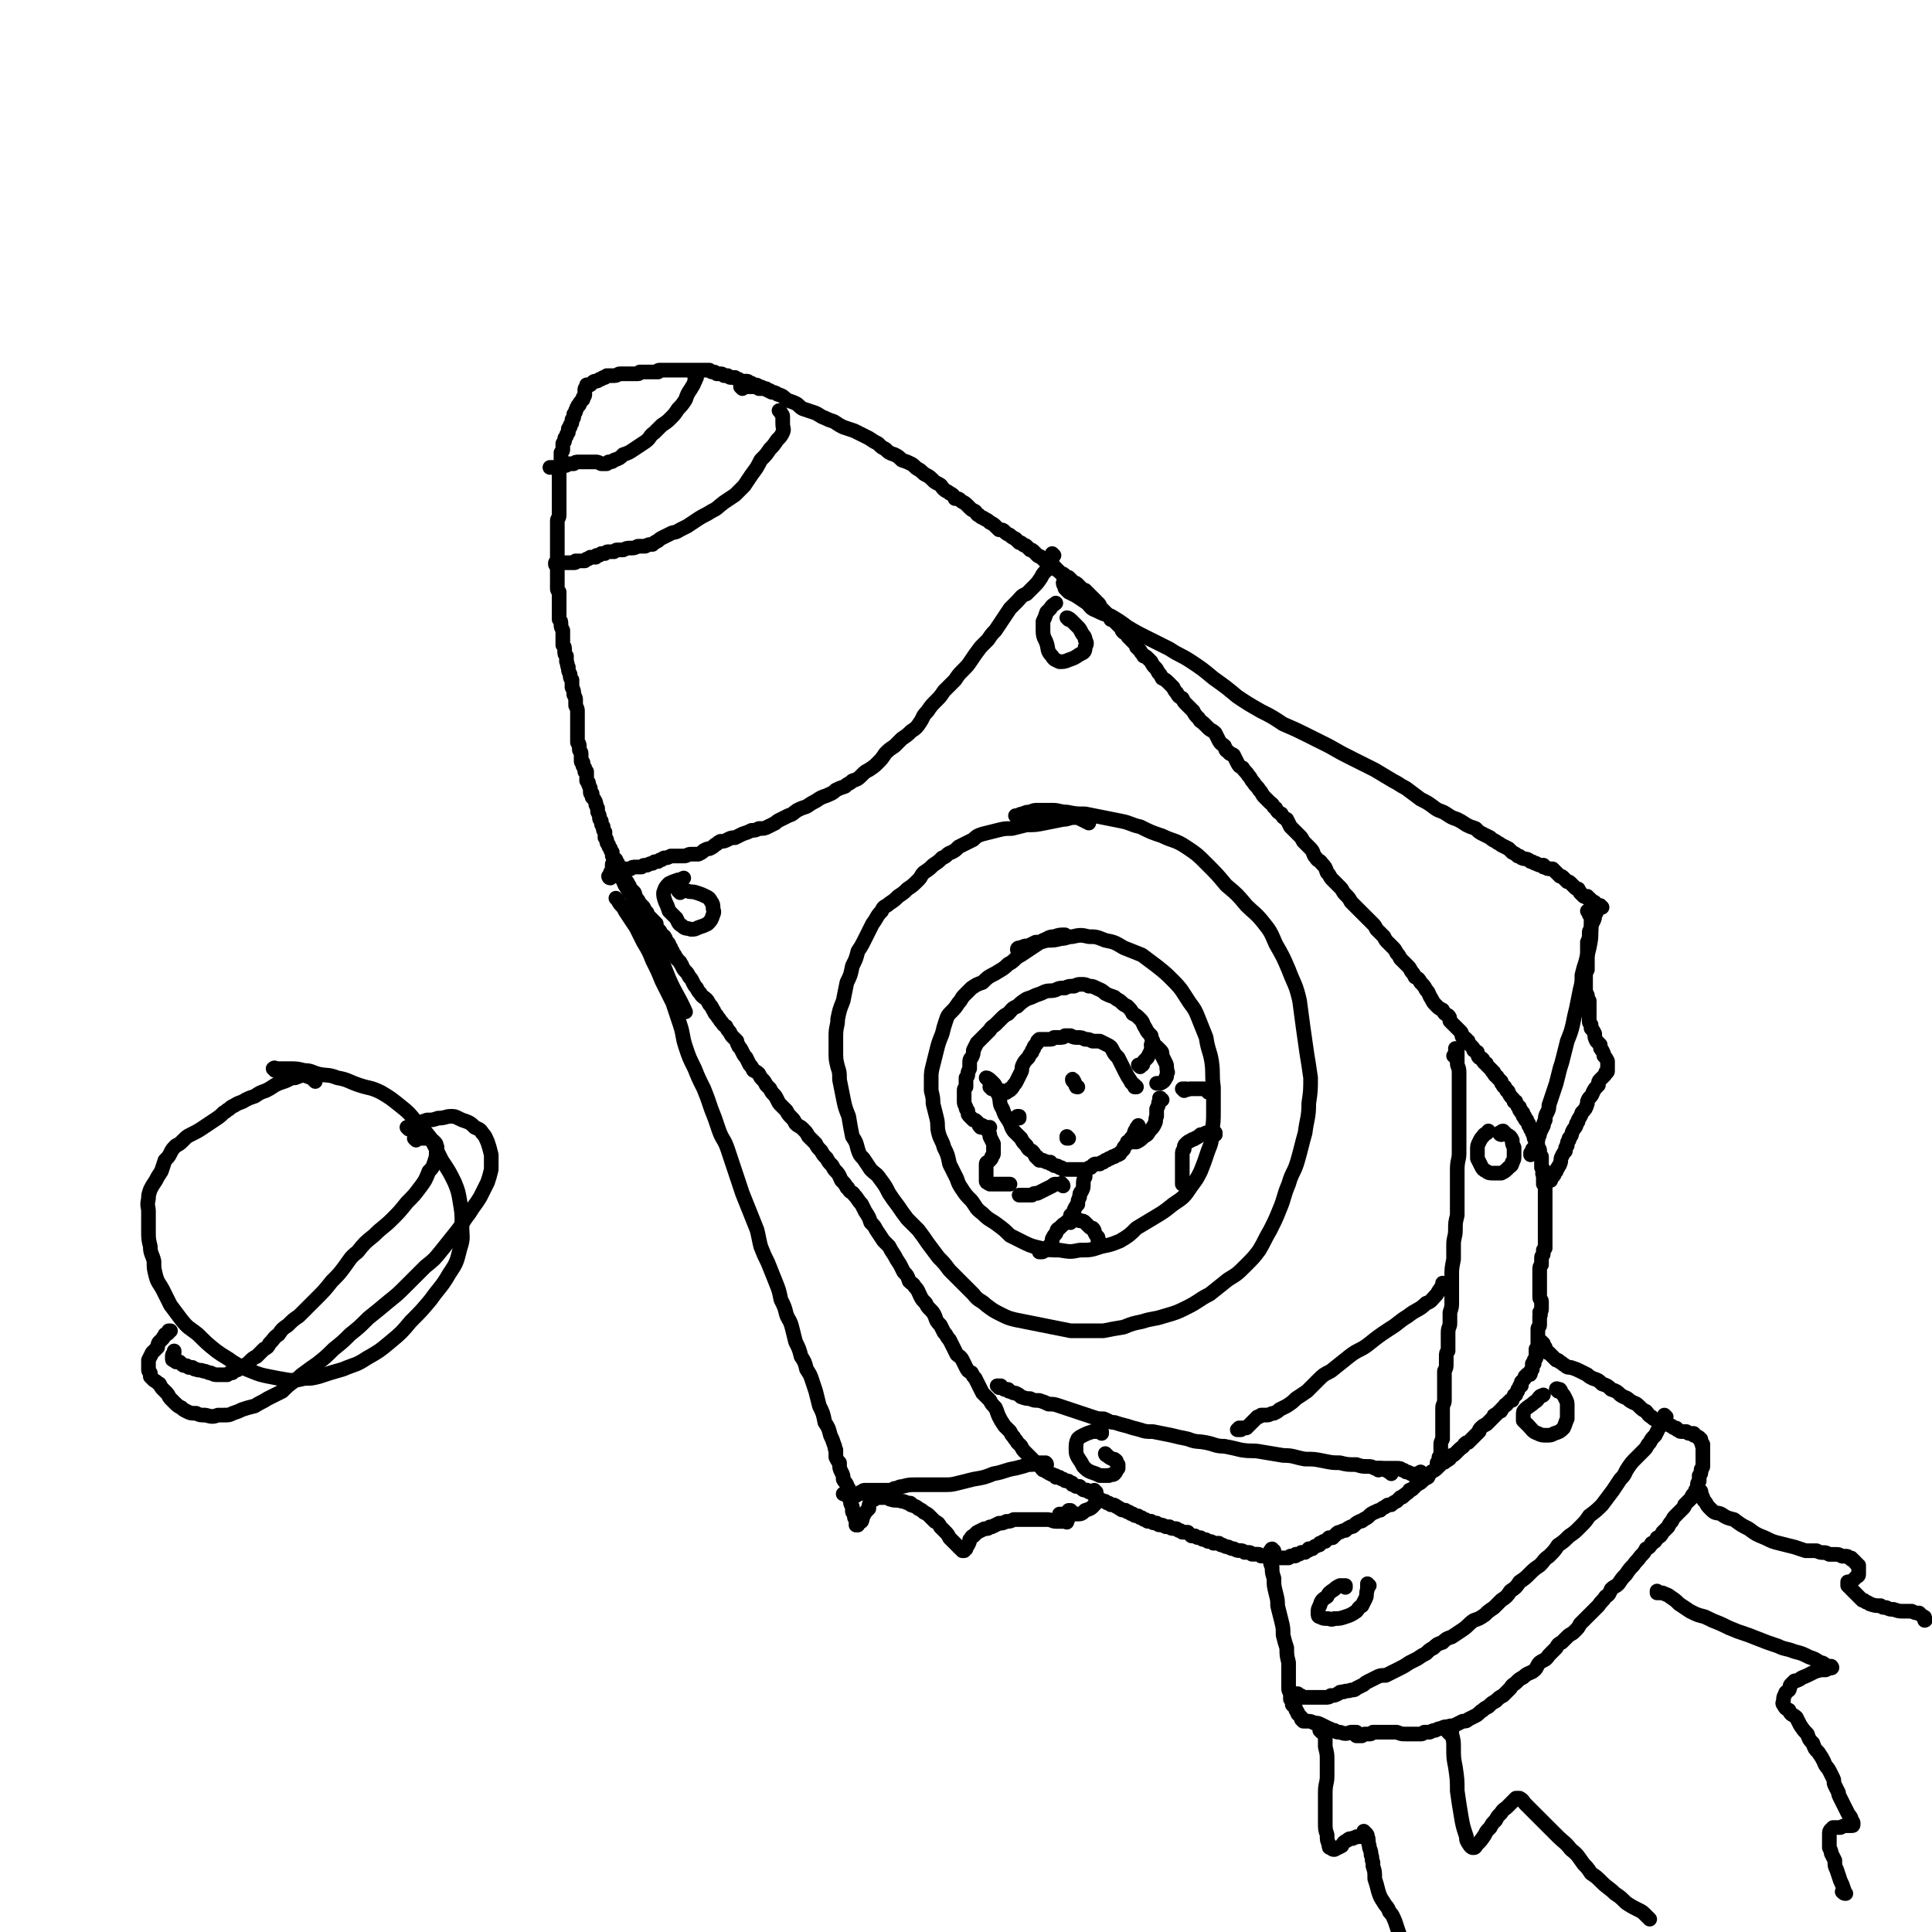 <svg viewBox='0 0 1054 1054' version='1.1' xmlns='http://www.w3.org/2000/svg' xmlns:xlink='http://www.w3.org/1999/xlink'><g fill='none' stroke='#000000' stroke-width='8' stroke-linecap='round' stroke-linejoin='round'><path d='M405,212c0,0 -1,-1 -1,-1 0,0 1,0 2,0 0,0 0,0 1,0 0,0 0,0 1,0 1,0 1,0 2,0 0,0 0,0 1,0 2,0 2,0 3,1 2,0 2,0 3,0 2,1 2,1 4,2 1,0 2,0 3,1 3,1 3,1 5,3 2,1 3,1 5,2 2,1 2,2 4,3 3,1 3,1 6,2 3,1 3,2 6,3 2,1 2,1 5,2 3,2 3,2 5,3 3,1 3,1 6,2 2,1 2,1 4,2 2,1 2,1 4,2 3,2 3,2 5,3 2,2 2,2 4,3 2,2 2,2 5,3 2,1 2,1 4,3 3,1 3,1 5,2 2,1 2,2 4,3 2,1 2,2 4,3 2,1 2,1 4,3 1,1 1,1 3,2 2,1 1,1 3,3 1,1 2,1 3,2 2,1 2,1 3,3 2,0 2,0 3,1 1,1 2,1 3,2 1,1 1,1 2,2 1,1 1,1 3,2 1,1 1,2 2,2 2,2 2,1 3,2 2,1 2,1 3,2 2,1 2,1 3,2 1,1 1,1 2,2 2,0 2,0 3,1 1,1 1,1 3,2 1,1 1,1 3,2 1,1 1,1 2,2 1,0 1,0 2,1 1,1 1,0 2,1 1,1 1,1 2,2 1,0 1,0 2,1 1,1 1,1 2,2 1,1 1,0 2,1 1,1 1,1 2,2 1,0 1,0 2,1 1,1 1,1 2,1 1,1 1,1 2,2 1,1 0,1 1,1 1,1 1,1 2,2 1,0 1,0 2,1 1,1 1,1 2,1 1,1 1,1 2,2 0,0 0,0 1,1 1,0 1,0 2,1 1,1 1,1 2,2 1,1 1,1 2,1 1,1 1,1 2,2 1,1 1,1 2,2 1,1 1,1 2,2 1,1 0,1 1,1 1,1 1,1 1,2 1,1 1,1 2,2 1,1 1,1 1,1 1,1 1,1 2,2 1,1 1,1 1,2 1,0 2,0 2,1 1,1 1,1 2,2 1,1 1,1 2,2 0,1 0,1 1,2 1,0 1,0 2,1 0,1 0,1 1,2 1,0 1,1 1,1 1,1 1,1 2,2 1,1 1,1 1,2 1,1 1,1 2,2 1,2 1,1 2,3 1,0 1,0 2,1 1,1 1,1 2,2 1,2 1,2 2,3 1,1 1,1 2,3 1,1 1,1 2,3 2,1 2,1 4,3 1,1 1,1 2,2 1,2 1,2 2,3 1,2 1,2 3,3 1,2 1,2 2,3 2,2 2,2 4,4 1,2 1,2 3,4 1,2 1,1 3,3 1,1 1,1 2,2 2,2 2,1 4,3 1,2 1,2 2,4 1,2 2,2 3,3 1,2 0,2 2,3 1,2 2,1 3,2 1,2 1,2 2,4 1,2 1,2 3,3 1,2 2,2 3,4 2,2 1,2 3,4 1,2 2,2 3,4 2,2 1,2 3,4 1,1 1,1 3,3 2,1 1,2 3,3 1,2 1,2 3,3 1,2 1,2 3,3 1,2 1,2 2,4 1,1 1,1 3,3 1,1 1,1 2,2 1,1 1,1 2,3 1,1 1,1 2,2 1,1 1,1 2,2 2,2 1,3 3,5 1,2 2,1 3,3 2,2 2,2 3,5 2,2 1,2 3,4 2,2 2,2 4,4 2,2 1,2 3,4 2,2 2,2 3,4 2,2 2,2 4,4 2,2 2,2 4,4 2,2 2,2 4,4 1,1 1,1 2,3 1,1 1,1 2,2 1,1 1,1 2,2 1,2 1,2 2,3 1,1 1,1 3,3 1,1 1,1 2,3 1,1 1,1 2,3 1,1 1,1 2,2 1,1 1,1 2,2 1,1 1,1 2,3 1,1 1,1 2,3 2,1 2,1 3,3 2,2 2,2 3,4 2,2 1,2 3,5 1,2 1,2 3,4 1,1 1,1 3,2 1,2 1,2 3,3 1,1 1,1 1,3 1,1 1,1 2,2 1,1 1,1 2,2 1,1 1,1 2,2 1,1 0,2 1,3 1,0 1,0 2,1 0,1 0,1 1,1 0,1 0,1 1,2 0,0 0,0 1,1 1,1 1,1 1,2 1,0 1,1 2,1 0,1 0,2 1,3 1,0 1,0 2,1 0,1 0,1 1,2 1,0 1,0 1,1 1,1 1,1 1,1 1,1 1,1 2,2 0,1 0,0 1,1 0,1 0,1 1,2 0,0 1,0 1,1 1,1 1,1 2,2 0,1 0,1 1,2 0,0 0,1 1,1 0,1 1,1 1,2 1,0 1,1 1,1 1,2 1,2 2,3 1,1 1,1 1,2 0,0 0,0 1,0 0,1 0,1 1,2 0,1 0,1 1,1 0,1 0,1 0,1 0,1 0,1 1,1 0,1 0,1 0,1 1,0 1,0 1,1 0,0 0,0 0,1 1,0 1,0 1,1 0,1 0,1 1,1 0,1 0,1 1,2 0,0 0,0 0,0 0,1 0,1 0,1 1,1 1,1 1,1 0,0 0,0 0,1 1,0 1,0 1,1 0,0 0,0 0,1 1,1 0,1 1,2 0,0 0,0 0,1 0,0 0,0 1,1 0,0 -1,0 0,1 0,0 0,0 0,1 1,0 1,0 1,1 0,1 0,1 0,1 1,1 1,1 1,2 0,1 0,1 0,1 0,1 0,1 0,1 1,1 1,1 1,1 0,1 0,1 0,2 0,1 0,1 0,2 0,0 0,0 0,1 0,0 0,0 0,1 0,0 0,0 1,1 0,1 0,1 0,1 0,1 -1,1 0,2 0,0 0,0 0,1 0,0 0,0 0,1 0,0 0,0 0,0 0,1 0,1 0,1 0,0 0,0 0,1 1,0 0,0 0,1 1,0 1,0 1,0 0,1 0,1 0,1 0,1 0,1 0,1 0,0 0,1 0,1 0,0 0,0 0,1 0,0 0,0 0,1 0,0 0,0 0,1 0,0 0,0 0,0 0,1 0,1 0,1 0,1 0,1 0,2 0,1 0,1 0,1 0,1 0,1 0,2 0,1 0,1 0,2 0,1 0,1 0,2 0,1 0,1 0,2 0,1 0,1 0,2 0,1 0,1 0,2 0,1 0,1 0,2 0,2 0,2 0,3 0,1 0,1 0,3 0,1 0,1 0,2 0,1 0,1 0,3 -1,0 0,0 -1,1 0,1 0,1 0,2 0,1 -1,1 -1,2 0,1 0,1 0,2 0,1 0,1 0,2 -1,1 -1,1 -1,3 0,0 0,0 0,1 0,1 0,1 0,2 0,1 0,1 0,2 0,1 0,1 0,2 0,2 0,2 0,4 0,1 0,1 0,2 0,1 0,1 0,2 0,1 1,1 1,2 0,1 0,1 0,2 0,1 0,1 0,2 0,1 0,1 -1,2 0,1 1,1 0,2 0,1 0,1 0,2 0,1 0,1 0,2 0,1 0,1 0,1 0,1 -1,1 -1,2 0,1 0,1 0,2 0,1 0,1 0,2 0,1 0,1 0,2 0,1 0,1 0,2 0,1 0,1 0,1 0,1 0,1 0,1 0,1 0,1 -1,1 0,1 0,1 0,1 0,1 0,1 0,1 0,0 0,0 0,0 0,0 0,0 0,0 0,1 0,1 0,1 0,1 0,1 0,1 0,1 0,1 0,1 -1,1 0,1 -1,1 0,1 0,0 0,1 0,0 0,0 0,1 0,0 0,0 -1,0 0,0 0,0 0,1 0,0 0,0 0,0 0,0 0,0 0,1 0,0 0,0 0,0 0,1 0,1 0,1 -1,1 0,1 -1,1 0,0 0,0 0,1 0,0 0,0 0,0 0,1 0,1 -1,1 0,0 0,0 -1,0 0,1 0,1 -1,1 0,1 0,1 -1,2 0,0 0,0 -1,1 0,1 0,1 0,2 -1,0 -1,0 -1,1 -1,1 -1,1 -1,2 -1,1 -1,1 -1,2 -1,0 -1,0 -1,1 -1,1 -1,1 -1,2 -1,0 -1,0 -1,0 -1,1 -1,1 -2,2 0,1 -1,0 -1,1 -1,1 -1,1 -2,2 0,1 0,1 -1,1 -1,1 -1,1 -2,2 -1,0 -1,0 -1,1 -1,1 -1,1 -2,2 -1,1 -1,1 -2,2 -2,1 -2,1 -3,2 -1,1 -1,1 -1,2 -1,1 -1,1 -2,2 -1,1 -1,1 -2,2 -1,1 -1,1 -2,2 -1,0 -1,0 -2,1 -1,2 -1,1 -3,3 -1,1 -1,1 -2,2 -1,1 -1,1 -2,1 -1,2 -1,2 -3,3 -1,1 -1,1 -2,1 -1,1 -1,1 -2,2 -2,2 -2,2 -4,3 -1,1 -1,1 -2,3 -2,1 -2,1 -3,2 -1,1 -1,1 -3,2 -1,1 -1,1 -2,2 -1,1 -1,1 -2,1 -1,2 -1,1 -3,3 -1,0 0,1 -2,1 -1,1 -1,1 -2,2 -2,1 -2,1 -3,2 -2,0 -2,0 -3,1 -2,1 -2,1 -3,2 -2,0 -2,1 -3,1 -2,1 -2,1 -3,2 -1,1 -1,1 -3,2 -1,1 -1,1 -2,1 -2,1 -2,1 -3,2 -1,1 -1,1 -2,1 -2,1 -2,1 -3,2 -1,0 -1,0 -3,1 -1,0 -1,0 -2,1 -1,1 -1,1 -2,2 -1,0 -1,0 -2,0 -1,1 -1,1 -2,2 -1,0 -1,0 -1,0 -1,1 -1,1 -2,1 0,1 0,1 -1,1 -1,1 -1,0 -2,1 0,0 0,0 -1,1 -1,0 -1,0 -2,0 0,1 0,1 -1,1 0,0 0,0 -1,1 0,0 0,0 -1,0 -1,0 0,0 -1,0 -1,1 -1,1 -2,1 0,0 0,0 -1,0 0,1 0,1 -1,1 0,0 0,0 -1,0 0,0 0,0 -1,0 0,0 0,0 -1,1 0,0 0,0 -1,0 0,0 0,0 0,0 -1,0 -1,0 -1,0 0,0 0,0 -1,0 0,0 0,0 0,0 -1,0 -1,0 -2,0 0,0 0,0 -1,0 0,0 0,0 -1,0 -1,0 -1,0 -2,0 -1,0 -1,0 -2,-1 -1,0 -1,0 -2,0 -1,0 -1,0 -2,0 -1,-1 -1,-1 -2,-1 -2,0 -1,0 -3,0 -1,-1 -1,-1 -2,-1 -1,0 -1,0 -2,0 -1,-1 -1,-1 -3,-1 -1,0 -1,0 -3,-1 -1,0 -1,0 -3,-1 -1,0 -1,0 -3,-1 -1,0 -1,0 -2,-1 -2,0 -2,0 -3,0 -1,-1 -1,-1 -3,-1 -1,-1 -1,-1 -2,-1 -1,0 -1,0 -2,-1 -2,0 -2,0 -3,-1 -1,0 -1,0 -2,0 -1,-1 -1,-1 -2,-2 -2,0 -2,0 -3,0 -1,-1 -1,-1 -2,-1 -1,-1 -1,-1 -2,-1 -2,0 -2,0 -3,-1 -1,0 -1,0 -2,0 -2,-1 -2,-1 -3,-1 -1,0 -1,0 -2,-1 -2,0 -2,0 -3,-1 -1,0 -1,0 -2,0 -1,-1 -1,-1 -2,-1 -1,-1 -1,-1 -2,-1 -1,-1 -1,-1 -2,-1 -1,0 -1,0 -2,-1 -1,0 -1,0 -2,-1 -1,0 -1,0 -2,-1 -2,0 -2,0 -3,-1 -1,0 -1,-1 -2,-1 -1,-1 -1,-1 -3,-1 -1,-1 -1,-1 -2,-1 -1,-1 -1,-1 -2,-1 -2,-1 -2,-1 -3,-2 -1,-1 -1,-1 -2,-1 -1,-1 -1,-1 -1,-1 -1,-1 -1,-1 -2,-1 0,0 0,0 -1,-1 0,0 0,0 -1,0 -1,0 -1,0 -2,-1 0,0 0,0 -1,-1 -1,0 -1,0 -2,0 -1,-1 -1,-1 -2,-1 0,-1 0,-1 -1,-1 -1,-1 -1,-1 -2,-1 -1,0 -1,0 -2,-1 -1,0 -1,0 -2,-1 -1,0 -1,0 -2,0 0,-1 0,-1 -1,-1 -1,-1 -1,0 -2,-1 -1,0 -1,-1 -2,-1 -1,-1 -1,-1 -2,-1 -1,-1 -1,-1 -1,-2 -1,0 -1,0 -2,-1 -1,-1 -1,0 -2,-1 0,-1 0,-1 -1,-2 -1,-1 -1,-1 -2,-2 -1,-1 -1,-1 -2,-2 -1,-1 -1,-1 -2,-3 -1,-1 -1,-1 -2,-2 -1,-2 -1,-1 -2,-3 -1,-1 -1,-1 -2,-3 -2,-2 -2,-2 -3,-3 -2,-3 -2,-3 -3,-5 -1,-2 -1,-3 -2,-5 -2,-2 -2,-2 -3,-4 -2,-2 -2,-2 -4,-4 -1,-2 -1,-2 -2,-4 -1,-2 -1,-2 -2,-4 -1,-1 -1,-1 -2,-3 -2,-1 -2,-1 -3,-3 -1,-2 -1,-2 -2,-4 -1,-2 -2,-2 -3,-3 -1,-2 -1,-2 -2,-4 -1,-2 -1,-2 -2,-4 -2,-2 -1,-2 -3,-4 -1,-2 -1,-2 -2,-4 -2,-2 -2,-2 -3,-5 -1,-2 -1,-2 -3,-4 -1,-1 -1,-1 -2,-3 -2,-2 -2,-2 -3,-4 -1,-2 -1,-3 -3,-5 -1,-2 -1,-1 -3,-3 -1,-3 -1,-3 -3,-5 -1,-2 -1,-2 -2,-4 -2,-3 -2,-3 -3,-5 -2,-3 -2,-3 -3,-5 -2,-2 -2,-2 -3,-3 -2,-3 -2,-3 -4,-6 -1,-2 -1,-2 -3,-4 -1,-3 -1,-3 -3,-6 -1,-2 -1,-2 -2,-4 -2,-2 -2,-3 -4,-5 -1,-2 -2,-1 -3,-3 -1,-1 0,-1 -1,-1 -1,-2 -1,-2 -3,-4 -1,-2 -1,-3 -3,-5 -1,-1 -1,-1 -2,-3 -2,-2 -2,-2 -3,-4 -2,-2 -2,-2 -3,-4 -2,-2 -2,-2 -3,-4 -2,-2 -2,-2 -4,-4 -1,-2 -1,-2 -3,-4 -2,-2 -2,-1 -4,-3 -1,-2 -1,-2 -2,-3 -2,-2 -2,-2 -3,-4 -1,-1 -1,-1 -3,-3 -1,-1 -1,-1 -2,-3 -1,-2 -1,-2 -2,-3 -1,-1 -1,-1 -2,-3 -1,-1 -1,-1 -2,-2 -1,-2 -1,-2 -2,-3 -1,-1 -1,-1 -2,-3 -1,-1 -1,-1 -3,-2 -1,-2 -1,-2 -2,-3 -1,-2 -1,-2 -2,-4 -1,-1 -1,-1 -2,-3 -1,-2 -1,-2 -2,-3 0,-1 -1,-1 -1,-3 -1,-1 -1,-1 -2,-2 -1,-1 -1,-1 -2,-3 -1,-1 -1,-1 -2,-3 -2,-1 -1,-1 -3,-3 -1,-2 -1,-1 -2,-3 -2,-2 -1,-2 -2,-3 -1,-2 -1,-2 -2,-3 -1,-2 -1,-2 -2,-3 -1,-1 -2,-1 -3,-3 -1,-1 -1,-1 -2,-3 -1,-1 -1,-1 -2,-3 -1,-2 -1,-2 -2,-3 -1,-2 -1,-2 -2,-3 -1,-1 -1,-1 -2,-3 0,-1 -1,-1 -1,-2 -1,-1 -1,-1 -2,-2 0,-1 -1,-1 -1,-2 -1,0 -1,0 -1,-1 0,-1 0,-1 -1,-2 0,-1 0,-1 -1,-2 0,-1 0,-1 -1,-2 -1,-1 -1,-1 -1,-2 -1,-2 -1,-1 -2,-2 -1,-2 -1,-2 -2,-3 -1,-1 -1,-1 -1,-3 -1,-1 -1,-1 -2,-2 -1,-1 -1,-1 -2,-2 -1,-1 -1,-1 -1,-2 -1,-1 -1,-1 -2,-3 -1,-1 -1,-1 -2,-2 -1,-2 -1,-2 -2,-3 -1,-1 0,-1 -1,-3 -1,-1 -1,-1 -2,-2 -1,-1 0,-1 -1,-2 -1,-2 -1,-2 -2,-3 -1,-1 -1,-1 -2,-2 0,-1 0,-2 -1,-3 0,0 0,0 0,-1 0,-1 0,-1 -1,-1 0,-1 0,-1 0,-2 -1,0 -1,0 -1,-1 0,-1 0,-1 -1,-1 0,-1 0,-1 -1,-2 0,-1 0,-1 0,-2 -1,-1 -1,-1 -1,-2 -1,-1 -1,-1 -1,-2 -1,-1 -1,-1 -1,-2 0,-1 0,-1 -1,-2 0,-2 0,-2 0,-3 -1,-1 -1,-1 -1,-3 -1,-1 -1,-1 -1,-3 -1,-1 -1,-1 -1,-2 0,-1 0,-1 -1,-3 0,-1 0,-1 0,-2 -1,-1 0,-1 -1,-2 0,-2 0,-1 -1,-3 0,0 0,0 -1,-1 0,-1 0,-1 0,-2 -1,0 -1,0 -1,-1 0,-1 0,-1 0,-2 -1,-1 0,-1 -1,-2 0,0 0,0 0,-1 -1,0 0,-1 -1,-1 0,-1 0,-1 0,-1 0,-1 0,-1 0,-2 0,-1 0,-1 0,-2 0,0 -1,0 -1,0 0,-1 0,-1 0,-2 -1,-1 -1,-1 -1,-1 0,-1 0,-1 0,-2 -1,0 -1,0 -1,-1 0,-1 0,-1 0,-1 0,-1 0,-2 0,-3 0,-1 -1,-1 -1,-2 0,-1 0,-1 0,-2 0,-2 -1,-1 -1,-2 0,-1 0,-1 0,-2 0,-2 0,-2 0,-3 0,-1 0,-1 0,-3 0,-1 0,-1 0,-3 0,-1 0,-1 0,-3 0,-1 0,-1 0,-3 0,-1 0,-1 -1,-3 0,-1 0,-1 0,-3 0,-1 0,-1 -1,-3 0,-2 0,-2 -1,-4 0,-2 0,-2 0,-4 -1,-1 -1,-1 -1,-3 -1,-2 -1,-2 -1,-4 -1,-1 0,-1 -1,-3 0,-1 0,-1 0,-3 -1,-1 -1,-1 -1,-3 0,-2 0,-2 -1,-3 0,-2 0,-2 0,-5 0,-1 0,-1 0,-3 -1,-2 -1,-2 -1,-3 0,-2 0,-2 -1,-3 0,-1 0,-1 0,-3 0,-1 0,-1 0,-2 0,-1 0,-1 0,-3 0,-1 0,-1 0,-2 0,-2 0,-2 0,-3 0,-1 0,-1 0,-2 -1,-1 -1,-1 -1,-2 0,-2 0,-2 0,-3 0,-1 0,-1 0,-2 0,-1 0,-1 0,-2 0,-1 0,-1 0,-2 0,-1 0,-1 0,-3 0,-1 0,-1 0,-2 0,-1 0,-1 0,-3 0,-1 0,-1 0,-2 0,-1 0,-1 0,-2 0,-2 0,-2 0,-3 0,-2 0,-2 0,-4 0,-2 0,-2 0,-4 0,-1 0,-1 0,-3 0,-1 0,-1 0,-2 0,-1 1,-1 1,-3 0,-1 0,-1 0,-3 0,-2 0,-2 0,-3 0,-1 0,-1 0,-2 0,-1 0,-1 0,-1 0,-1 0,-1 0,-2 0,-1 0,-1 0,-2 0,-1 0,-1 0,-2 0,-2 0,-2 0,-3 0,-1 0,-1 0,-3 0,-1 0,-1 0,-1 0,-1 0,-1 0,-2 0,-1 0,-1 1,-2 0,0 0,0 0,-1 0,-1 0,-1 0,-2 0,-1 0,-1 0,-3 0,-1 0,-1 0,-2 1,-1 1,-1 1,-2 0,-1 0,-1 0,-3 1,-1 1,-1 1,-2 0,-1 0,-1 1,-2 0,-1 0,-1 1,-2 0,-1 0,-1 0,-2 1,0 0,0 1,-1 0,-1 0,-1 0,-1 1,-1 1,-1 1,-2 0,-1 0,-1 0,-1 1,-1 1,-1 1,-2 0,-1 0,-1 0,-1 1,-1 1,-1 1,-2 1,-1 0,-1 1,-2 0,0 0,-1 1,-1 0,-1 0,-1 1,-2 0,0 0,0 1,-1 0,-1 0,-1 0,-1 1,-1 1,-1 1,-2 0,-1 0,-1 0,-2 0,-1 0,-1 1,-2 0,0 0,0 0,-1 1,0 1,0 2,0 1,-1 1,-1 1,-1 1,-1 1,-1 2,-1 1,0 1,0 2,-1 1,0 1,0 2,-1 0,0 0,0 1,0 1,-1 1,-1 1,-1 1,0 1,0 2,0 1,0 1,0 2,0 2,0 2,-1 3,-1 2,0 2,0 3,0 1,0 1,0 3,0 1,0 1,0 2,0 0,0 0,0 1,0 1,0 1,0 1,0 1,0 1,-1 1,-1 1,0 1,0 2,0 0,0 0,0 1,0 1,0 1,0 2,0 0,0 0,0 0,0 1,0 1,0 2,0 0,0 0,0 1,0 1,0 1,0 2,0 0,-1 0,-1 1,-1 1,0 1,0 2,0 1,0 1,0 2,0 1,0 1,0 1,0 2,0 2,0 3,0 0,0 0,0 1,0 1,0 1,0 2,0 0,0 0,0 1,0 1,0 1,0 2,0 1,0 1,0 3,0 0,0 0,0 1,0 1,0 1,0 2,0 1,0 1,0 2,0 0,0 0,0 1,0 1,0 1,0 2,0 1,0 1,0 2,0 1,1 1,1 2,1 1,0 1,0 2,1 1,0 1,0 2,0 1,0 1,0 2,1 1,0 1,0 2,0 1,1 1,1 2,1 1,0 1,0 2,0 1,1 1,1 2,1 0,1 0,1 1,1 1,0 1,0 3,0 1,0 1,0 2,1 1,0 1,0 2,1 2,0 2,0 3,1 1,0 1,0 3,1 1,0 1,0 2,1 1,0 1,0 2,1 '/><path d='M575,303c0,0 -1,-1 -1,-1 0,0 0,0 0,1 0,0 0,0 0,1 0,0 0,0 0,1 -1,1 -1,1 -1,2 -1,2 -1,2 -2,4 -2,2 -2,2 -3,4 -2,3 -2,3 -4,5 -2,2 -2,2 -4,4 -3,1 -3,2 -5,4 -2,2 -2,2 -4,4 -2,3 -2,3 -4,6 -2,3 -2,3 -4,6 -2,2 -2,2 -4,5 -2,2 -2,2 -4,4 -3,4 -3,4 -5,7 -2,3 -2,3 -5,6 -2,2 -2,2 -4,5 -3,3 -3,3 -6,6 -2,3 -2,3 -4,5 -3,3 -3,3 -5,6 -3,3 -2,3 -4,6 -2,3 -2,3 -5,5 -2,2 -2,2 -5,4 -2,2 -2,2 -4,4 -3,2 -3,2 -5,4 -2,3 -2,3 -4,5 -2,2 -2,2 -5,4 -2,1 -2,1 -4,3 -2,2 -2,2 -5,3 -2,2 -2,1 -4,3 -3,1 -3,1 -5,2 -2,2 -3,2 -5,3 -3,1 -3,1 -6,3 -2,1 -2,1 -5,3 -3,1 -3,1 -5,2 -3,2 -2,2 -5,3 -2,1 -2,1 -4,2 -2,1 -2,1 -3,2 -2,1 -2,1 -4,2 -2,1 -2,1 -5,1 -2,1 -2,1 -4,1 -2,1 -2,1 -5,2 -2,1 -2,1 -4,2 -2,0 -2,0 -4,1 -2,1 -2,1 -4,1 -2,1 -1,1 -3,2 -1,1 -1,1 -3,2 -1,0 -1,0 -3,1 -1,1 -1,1 -3,2 -2,0 -2,0 -4,0 -2,0 -2,1 -4,1 -2,0 -2,0 -4,0 -2,0 -2,0 -3,0 -2,1 -2,1 -3,1 -1,0 -1,0 -2,1 -1,0 -1,0 -2,1 -2,0 -2,0 -3,1 -1,0 -1,0 -3,1 -2,0 -2,0 -3,1 -2,0 -2,0 -3,0 -2,0 -2,0 -3,1 -1,0 -1,0 -1,0 -1,0 -1,0 -2,0 -1,0 -1,0 -2,0 -1,0 -1,0 -1,0 -1,0 -1,0 -2,0 0,0 0,0 -1,0 0,0 0,0 0,-1 -1,0 -1,0 -1,0 0,0 0,0 0,0 0,-1 0,-1 0,-1 0,-1 0,-1 1,-1 0,-1 0,-1 1,-2 '/><path d='M842,733c0,0 -1,-1 -1,-1 0,0 0,0 0,0 1,1 1,1 1,1 0,1 0,1 1,2 0,1 0,1 1,2 0,1 0,1 1,1 1,1 1,1 2,2 1,1 1,1 2,2 1,0 1,0 2,1 2,1 1,1 3,2 1,1 1,1 3,1 3,1 3,1 5,2 2,1 2,1 4,2 1,1 1,1 3,2 3,1 3,1 5,3 3,1 3,1 5,3 3,1 3,1 5,3 3,2 3,1 5,3 3,2 3,1 5,3 2,2 2,2 4,3 1,1 1,2 3,3 1,1 1,1 3,2 1,1 1,0 3,1 1,1 1,0 2,1 2,0 2,1 3,1 1,1 1,1 2,1 1,0 1,1 1,1 1,0 1,1 2,1 1,0 1,0 2,0 0,0 0,0 1,0 1,1 1,1 2,1 0,0 0,0 1,0 0,0 0,0 1,0 0,1 0,1 0,1 1,0 1,0 1,0 1,1 1,1 1,1 1,0 1,0 1,1 1,0 1,0 1,1 0,0 0,0 0,0 0,0 0,0 0,0 0,1 0,1 1,2 0,0 -1,0 0,1 0,1 0,1 0,3 0,1 0,1 0,2 0,1 0,1 0,2 0,1 0,1 0,2 0,1 0,1 0,2 0,1 -1,1 -1,2 0,2 0,2 -1,3 0,1 0,1 0,3 -1,1 -1,1 -1,3 0,1 0,1 -1,2 0,1 0,1 -1,2 -1,1 -1,1 -1,2 -1,1 -1,1 -2,2 -1,1 -1,1 -2,2 0,1 0,1 -1,2 -1,1 -1,1 -2,2 -1,1 -1,1 -2,2 -1,1 -1,1 -2,3 -1,1 -1,1 -2,3 -2,2 -2,2 -3,3 -1,2 -1,2 -3,3 -1,2 -1,2 -3,3 -1,2 -1,2 -3,3 -1,2 -1,2 -3,4 -2,3 -2,2 -4,5 -2,2 -2,2 -4,5 -2,2 -2,2 -4,5 -2,2 -2,1 -4,3 -1,2 -1,3 -3,4 -2,3 -2,2 -4,5 -3,3 -3,3 -6,6 -2,2 -2,2 -4,4 -1,2 -1,2 -3,4 -2,2 -2,1 -4,3 -1,1 -1,1 -3,3 -2,1 -2,1 -3,3 -2,2 -2,2 -4,4 -2,3 -2,2 -5,4 -2,2 -1,3 -4,5 -2,1 -3,1 -5,3 -2,1 -2,1 -4,3 -1,1 -2,1 -3,3 -2,2 -2,2 -4,4 -2,1 -2,1 -4,3 -2,1 -2,1 -4,3 -2,1 -2,1 -3,2 -2,1 -2,2 -4,3 -2,1 -2,1 -4,2 -1,1 -1,1 -3,1 -2,1 -2,1 -4,2 -2,1 -2,0 -4,1 -2,0 -2,0 -4,1 -1,0 -1,0 -3,1 -1,0 -1,0 -3,1 -1,0 -1,0 -3,0 -1,1 -1,1 -2,1 -2,0 -2,0 -3,0 -3,0 -3,0 -5,0 -3,0 -2,0 -5,-1 -2,0 -2,0 -4,0 -2,0 -2,0 -4,0 -1,0 -1,0 -2,0 -2,0 -2,0 -3,0 -1,1 -1,1 -2,1 -1,0 -1,0 -2,0 -1,0 -1,0 -2,1 -1,0 -1,0 -1,0 -1,0 -1,0 -2,0 0,0 0,0 -1,-1 0,0 0,0 0,0 0,0 0,0 0,-1 0,0 0,0 0,0 '/><path d='M695,846c-1,0 -1,-1 -1,-1 -1,0 0,1 0,1 0,0 0,0 -1,0 0,0 0,0 0,0 0,2 0,2 0,4 0,3 0,3 1,5 0,3 0,3 1,6 0,4 0,4 1,8 1,4 1,4 1,7 1,4 1,4 2,8 1,4 1,4 1,8 1,4 1,4 2,7 0,4 0,4 1,8 0,3 0,3 0,6 0,2 0,2 0,4 0,1 0,1 0,2 0,1 0,1 0,2 0,1 0,1 1,3 0,1 0,1 0,3 1,1 1,1 1,2 0,0 0,0 0,1 1,1 1,1 1,1 1,1 1,1 1,2 1,1 1,1 1,2 1,1 1,1 2,2 0,1 0,1 0,1 1,1 1,1 1,1 1,0 1,0 2,0 2,0 2,0 4,1 2,0 2,0 4,1 2,1 2,1 4,2 1,0 1,1 3,1 1,1 1,1 3,1 3,1 3,1 6,0 1,0 1,0 3,0 '/><path d='M909,773c0,0 -1,-1 -1,-1 0,0 0,1 0,1 0,1 0,1 -1,2 -1,2 -1,3 -2,4 -1,2 -1,2 -2,4 -2,2 -2,2 -3,4 -2,2 -1,2 -3,4 -2,2 -2,2 -4,4 -3,3 -3,3 -5,6 -2,3 -1,3 -4,6 -2,3 -2,3 -4,6 -3,4 -3,4 -6,8 -3,3 -3,3 -7,6 -2,3 -2,3 -5,6 -3,3 -3,3 -6,5 -3,3 -3,3 -6,5 -2,3 -2,3 -5,6 -3,2 -2,2 -5,5 -3,2 -3,2 -6,5 -2,2 -2,2 -5,4 -2,3 -2,3 -5,5 -2,3 -2,3 -5,5 -2,2 -2,2 -4,4 -3,2 -3,2 -5,4 -3,2 -3,2 -6,3 -3,2 -3,3 -6,5 -3,2 -3,2 -6,4 -3,1 -3,1 -5,3 -3,1 -3,1 -5,3 -2,1 -2,1 -4,3 -2,1 -2,1 -5,3 -2,1 -2,1 -4,2 -3,2 -3,2 -5,3 -2,1 -2,1 -4,2 -2,1 -2,1 -4,2 -3,0 -3,0 -5,1 -2,1 -2,1 -4,2 -2,1 -2,1 -3,2 -2,1 -2,1 -4,2 -1,1 -1,1 -3,1 -2,1 -2,0 -4,1 -2,0 -2,0 -3,1 -2,1 -2,1 -4,1 -1,1 -1,1 -3,1 -1,0 -1,0 -2,0 -2,0 -2,0 -3,0 -1,0 -1,0 -3,0 -1,0 -1,0 -2,0 -1,0 -1,0 -3,0 0,-1 0,-1 -1,-1 -1,0 -1,0 -1,0 -1,0 -1,0 -1,0 0,0 0,0 0,0 0,1 0,0 -1,0 0,0 1,0 1,0 0,0 0,0 0,0 0,0 0,0 0,-1 1,0 1,0 1,0 '/><path d='M928,814c0,0 0,-1 -1,-1 0,0 1,1 1,1 0,0 0,0 0,0 0,0 0,0 0,1 1,1 0,1 1,2 0,1 0,1 1,2 1,1 1,2 2,3 1,1 1,1 2,2 2,2 3,1 5,2 3,2 3,2 7,3 4,3 4,3 8,5 4,3 4,3 9,5 4,2 4,2 8,3 4,1 4,1 8,2 3,1 3,1 6,2 3,0 3,0 6,0 2,1 2,1 4,1 1,0 1,0 3,1 2,0 2,0 4,0 1,0 1,0 3,1 1,0 1,0 2,0 1,0 1,0 2,1 1,0 1,0 1,0 0,1 0,1 1,1 0,0 0,0 1,1 0,0 0,1 1,1 0,1 0,1 1,1 0,1 0,1 0,2 0,1 0,1 0,1 0,1 0,1 0,2 0,1 -1,1 -1,1 -1,1 -1,1 -2,2 -1,1 -1,1 -1,1 -1,0 -1,0 -2,0 0,0 0,0 0,1 0,0 0,0 0,0 0,0 0,0 0,1 0,0 0,0 1,1 1,0 1,0 1,1 1,1 1,1 2,2 1,1 1,1 2,2 1,1 1,1 2,2 1,0 1,0 2,1 0,0 1,0 2,1 0,0 0,0 0,0 3,1 3,1 6,1 1,1 1,1 3,1 2,1 2,1 4,1 3,1 3,1 5,1 3,0 3,0 5,0 2,1 2,1 4,1 1,1 1,1 2,2 1,0 1,0 1,1 1,1 0,1 0,1 '/><path d='M721,945c0,0 -1,-1 -1,-1 0,0 1,0 1,0 0,0 0,0 0,0 1,1 1,0 1,1 1,1 1,1 1,3 0,3 0,3 0,5 1,4 1,4 1,7 0,5 0,5 0,9 0,4 -1,4 -1,9 0,4 0,4 0,8 0,4 0,4 0,8 0,4 0,4 1,7 0,3 0,3 1,5 0,2 0,2 1,2 1,1 1,1 2,1 2,-1 2,-1 4,-2 1,-2 1,-2 3,-3 1,-1 1,-1 3,-1 1,-1 1,0 2,-1 1,0 1,0 2,0 1,-1 1,-1 2,-2 0,0 0,0 0,0 0,0 0,-1 0,-1 1,1 1,1 1,1 1,1 1,1 1,2 1,2 0,2 1,5 0,2 1,2 1,5 1,2 0,2 1,4 0,1 0,1 0,2 1,3 1,3 1,7 1,3 1,3 2,7 1,3 1,3 3,6 1,2 2,2 3,5 2,2 2,3 3,5 1,3 1,3 2,6 1,3 1,3 2,5 1,1 1,1 2,1 2,0 2,-1 3,-1 '/><path d='M905,869c0,0 -1,0 -1,-1 0,0 0,1 0,1 1,0 1,0 1,0 1,0 1,0 2,0 2,1 3,1 4,2 3,2 3,2 5,4 3,2 3,2 6,4 4,2 4,2 8,3 4,2 4,2 9,4 4,2 4,2 9,4 6,2 6,2 11,4 5,2 5,2 11,4 4,2 4,1 9,3 4,1 4,1 8,3 3,1 3,1 6,3 2,0 2,1 4,2 1,0 2,0 2,0 1,1 0,1 0,1 -1,0 -1,0 -3,1 -3,0 -3,0 -6,1 -2,1 -2,1 -4,2 -2,1 -3,1 -4,2 -2,1 -2,1 -3,1 -1,1 -1,1 -2,2 -1,1 0,1 -1,3 -1,1 -2,1 -2,2 -1,2 -1,2 -1,3 0,2 -1,2 0,3 1,2 1,2 3,3 1,3 2,2 4,4 1,2 1,2 2,4 2,3 2,3 4,5 1,3 1,3 3,5 1,3 1,3 3,5 2,3 2,3 3,5 1,3 2,3 3,5 1,2 1,2 2,4 1,2 0,2 1,4 1,2 1,2 2,4 0,1 0,1 1,3 1,2 1,2 2,4 1,2 1,2 2,4 1,2 2,2 2,4 1,1 1,1 1,2 0,1 0,1 -1,1 -1,0 -2,0 -3,0 -1,0 -1,0 -3,1 -1,0 -1,0 -2,0 -1,0 -1,0 -2,0 -1,1 -1,1 -1,1 -1,1 -1,1 -1,3 0,1 0,1 0,3 0,2 0,2 0,4 1,2 1,2 1,3 1,2 1,2 2,4 0,3 0,3 1,5 1,3 1,3 2,6 1,2 1,2 2,5 0,1 0,1 1,2 0,0 0,0 0,0 -1,0 -1,0 -2,-1 '/><path d='M791,946c0,0 -1,-1 -1,-1 0,0 1,0 1,0 1,0 0,0 1,-1 0,0 0,0 0,0 0,1 0,1 0,2 1,4 1,4 1,7 0,6 0,6 1,11 1,7 1,7 1,13 1,7 1,7 2,13 1,6 1,6 3,12 0,2 0,2 2,5 1,1 1,1 2,1 1,0 1,-1 2,-2 2,-2 2,-2 4,-5 1,-2 1,-2 3,-4 1,-2 1,-2 3,-4 1,-2 1,-2 3,-4 1,-2 2,-2 3,-3 2,-2 2,-2 3,-3 1,-1 1,-1 2,-2 1,0 1,0 2,0 2,1 2,2 3,3 3,3 3,3 6,6 3,3 3,3 6,6 3,3 3,3 6,6 3,3 4,3 7,7 4,3 4,4 7,8 2,2 2,2 4,5 3,2 3,2 6,5 3,3 4,3 7,6 3,2 3,2 6,5 3,2 3,2 7,4 2,1 2,1 4,3 1,1 1,1 2,2 0,0 0,0 0,0 '/><path d='M581,319c0,0 -1,-1 -1,-1 0,1 1,2 1,3 1,1 1,1 2,2 2,1 2,1 4,2 3,2 3,2 6,4 2,2 2,3 5,4 4,2 4,2 8,3 5,3 5,3 9,6 5,3 5,3 11,6 6,3 6,3 12,6 6,4 6,3 12,7 6,4 6,4 12,9 7,5 7,5 13,10 6,4 6,4 13,8 6,3 6,3 12,7 7,3 7,3 13,6 6,3 6,3 12,6 7,4 7,4 13,7 6,3 6,3 12,6 5,3 5,3 10,6 4,2 3,2 7,4 4,3 4,3 8,6 4,2 4,2 8,5 3,2 3,1 6,3 3,2 3,2 6,3 2,1 2,1 5,3 2,1 2,1 5,2 2,2 2,2 4,3 2,1 2,1 4,2 1,1 1,1 3,2 1,1 2,1 3,2 2,1 2,1 4,2 1,1 1,1 2,2 2,1 2,1 3,2 1,0 1,0 2,1 2,1 3,0 5,2 2,0 1,1 3,1 1,1 2,1 3,1 1,1 1,1 1,1 0,0 0,0 0,0 0,0 0,0 0,0 1,0 0,-1 0,-1 0,0 1,1 1,1 1,1 1,1 3,1 0,0 0,0 1,0 1,1 1,1 2,2 0,0 0,0 1,1 0,0 0,0 0,0 0,0 0,0 0,0 1,1 1,1 1,1 1,0 1,0 2,1 1,1 1,1 2,2 1,0 1,0 2,1 1,1 1,1 1,1 1,1 1,1 1,1 1,1 1,1 2,1 0,1 1,1 1,2 1,1 1,1 2,2 1,0 1,0 2,0 0,0 0,0 0,0 0,1 0,1 0,1 1,0 1,0 1,0 1,1 1,1 2,2 1,0 1,0 1,1 2,1 2,1 3,1 0,0 0,1 0,1 1,0 1,0 1,0 0,0 0,0 0,0 0,0 0,0 0,0 0,0 0,0 -1,0 0,0 0,0 -1,0 0,0 0,0 0,1 0,0 0,0 -1,1 0,1 0,1 -1,2 0,2 0,2 -1,4 -1,2 -1,2 -1,4 -1,1 -1,1 -1,2 0,1 0,1 0,3 -1,1 0,1 -1,2 0,2 0,2 0,3 0,2 0,2 0,3 0,1 0,1 0,3 0,1 0,1 0,3 0,1 0,1 0,3 -1,2 -1,2 -1,4 0,1 0,1 0,3 0,2 0,2 0,3 0,2 0,2 1,4 0,2 0,1 1,3 0,2 0,2 0,5 0,1 0,1 0,2 0,2 0,2 0,4 0,1 0,1 1,2 0,1 0,1 0,2 1,1 1,1 2,3 0,2 0,2 1,4 1,1 1,1 2,2 0,2 0,2 1,3 1,2 1,2 1,3 1,1 1,1 2,3 0,0 0,1 0,2 0,0 0,0 0,1 0,1 0,1 0,1 0,1 0,1 0,1 0,1 0,1 -1,1 0,1 0,1 -1,2 -1,1 -1,1 -2,2 -1,1 -1,1 -1,3 -2,2 -2,2 -3,4 -1,3 -2,2 -3,5 0,0 0,0 0,1 -1,3 -1,3 -3,5 -1,3 -1,2 -2,4 0,1 0,1 -1,2 0,2 -1,2 -2,4 -1,2 0,2 -2,4 0,0 0,0 0,1 -1,1 -1,1 -1,3 -1,1 -1,1 -1,3 -1,1 -1,1 -2,3 -1,2 0,2 -1,4 0,1 -1,1 -1,2 -1,1 -1,1 -1,2 0,0 -1,0 -1,1 0,1 0,1 -1,2 0,0 0,0 -1,1 0,0 0,0 0,0 0,1 0,1 0,1 0,0 0,0 0,0 0,0 0,-1 0,-1 '/><path d='M337,491c0,0 -1,-1 -1,-1 0,0 0,0 0,0 1,1 1,1 1,1 1,2 1,2 3,4 1,2 1,2 3,5 2,3 2,3 4,6 2,4 2,4 4,8 3,5 3,5 5,10 3,6 3,6 5,11 3,6 3,6 6,12 2,6 2,6 4,12 2,6 1,6 3,12 2,6 2,6 5,12 2,5 2,5 5,11 2,5 2,5 4,11 2,5 2,5 4,11 2,6 3,5 5,11 2,6 2,6 4,12 2,6 2,6 4,12 2,5 2,5 4,10 2,5 2,5 4,10 1,4 1,5 2,9 2,5 2,5 4,9 2,5 2,5 4,10 2,5 2,5 3,10 2,4 2,4 3,8 1,3 2,3 3,7 1,4 1,4 2,8 2,4 2,4 3,8 2,3 2,3 3,7 2,3 2,3 3,6 1,3 1,3 2,6 1,4 1,4 2,8 2,4 2,4 3,9 2,3 2,3 3,7 1,2 1,2 2,5 1,2 0,2 1,3 0,2 0,2 0,4 1,2 1,2 2,3 0,3 0,3 1,5 1,2 1,2 1,4 1,2 1,1 2,3 0,1 0,1 1,2 0,2 0,2 0,4 1,1 0,1 1,3 0,2 0,1 1,3 0,1 0,1 0,2 0,1 0,1 1,2 0,2 0,2 1,3 0,1 0,1 0,2 0,0 0,0 0,1 0,0 0,0 1,0 0,0 0,-1 0,-1 1,-1 1,-1 2,-1 1,-2 0,-2 1,-3 1,-2 1,-2 3,-4 0,-2 0,-2 1,-4 1,-1 1,-1 2,-1 1,-1 2,-1 3,-1 2,0 2,0 3,0 2,0 2,1 3,1 3,1 3,0 6,1 2,0 2,1 4,1 1,0 1,0 1,1 3,1 3,1 4,2 2,1 2,1 3,2 2,1 2,1 3,2 0,0 0,0 1,1 1,1 1,1 2,2 2,1 2,1 3,3 1,1 1,1 2,2 2,2 2,2 3,4 1,1 1,1 3,3 1,1 1,1 2,2 1,1 1,1 1,1 1,0 1,1 1,1 1,0 1,0 1,0 0,0 0,-1 1,-1 0,-1 0,-1 1,-2 1,-2 1,-2 1,-3 1,-1 1,-2 2,-2 1,-1 1,-1 2,-2 2,-1 2,-1 4,-2 2,0 2,0 3,-1 0,0 0,0 1,0 2,-1 2,-1 4,-2 2,0 2,0 4,-1 2,0 2,0 4,-1 2,0 2,0 4,0 3,0 3,0 5,0 3,0 3,0 5,0 2,0 2,0 4,0 3,0 3,1 5,1 2,0 2,0 3,0 1,0 1,0 3,0 0,0 0,1 0,0 0,0 0,0 0,0 1,-1 0,-1 0,-3 1,-1 1,-1 1,-3 0,0 1,0 1,0 '/><path d='M598,814c-1,0 -1,0 -1,-1 -1,0 0,1 0,1 0,0 0,0 0,0 1,0 1,0 1,0 0,0 0,1 0,1 0,2 1,2 0,3 0,2 0,2 -2,4 -1,1 -1,1 -4,2 -2,2 -2,2 -5,2 -4,0 -4,0 -8,0 0,0 0,0 -1,0 '/><path d='M555,446c0,0 -1,-1 -1,-1 0,0 0,0 1,0 1,0 1,-1 3,-1 2,-1 2,-1 4,-1 2,-1 2,-1 5,-1 4,0 4,0 7,0 4,0 4,1 8,1 5,1 5,1 10,1 5,1 5,1 10,2 5,1 5,1 10,2 5,1 5,2 10,3 6,3 6,3 12,5 6,3 7,2 13,6 6,4 6,4 11,9 6,6 6,6 11,12 6,5 6,5 11,11 4,4 5,4 9,9 4,5 4,5 7,12 4,7 4,7 7,14 3,8 4,8 6,17 1,7 1,8 2,15 1,7 1,7 2,14 1,6 1,6 2,13 0,7 0,7 -1,14 0,8 -1,8 -2,16 -2,7 -2,8 -4,15 -2,7 -3,6 -5,13 -3,7 -2,7 -5,14 -2,5 -2,5 -5,11 -3,5 -3,6 -6,11 -3,4 -3,4 -7,8 -5,5 -5,5 -10,8 -5,4 -5,4 -10,8 -6,3 -6,4 -12,7 -6,3 -6,3 -13,5 -6,2 -6,1 -12,3 -5,1 -5,1 -10,3 -6,1 -6,1 -11,2 -5,0 -5,0 -10,0 -4,0 -4,0 -8,0 -5,-1 -5,-1 -10,-2 -5,-1 -5,-1 -10,-2 -5,-1 -5,-1 -10,-2 -4,-1 -4,-1 -8,-3 -4,-2 -4,-2 -8,-5 -3,-3 -4,-2 -7,-6 -3,-3 -3,-3 -6,-6 -4,-4 -4,-4 -7,-7 -3,-4 -3,-4 -6,-7 -3,-4 -3,-4 -6,-8 -2,-3 -2,-3 -5,-7 -3,-3 -3,-3 -6,-6 -3,-4 -3,-4 -5,-7 -3,-4 -3,-4 -5,-7 -2,-4 -2,-4 -5,-8 -2,-3 -2,-2 -5,-5 -2,-3 -2,-3 -4,-6 -2,-2 -2,-2 -3,-5 -1,-4 -1,-4 -3,-7 -1,-5 -1,-5 -2,-11 -2,-5 -2,-5 -3,-10 -1,-5 -1,-5 -2,-10 0,-4 0,-4 -1,-7 -1,-4 -1,-4 -1,-9 0,-4 0,-4 0,-8 0,-5 1,-5 1,-9 1,-5 1,-5 3,-10 1,-5 1,-5 2,-10 2,-4 2,-4 3,-9 2,-4 2,-4 3,-8 2,-3 2,-3 4,-7 2,-4 2,-4 4,-8 3,-4 2,-4 5,-7 1,-3 2,-2 4,-4 3,-2 3,-2 5,-4 3,-2 3,-2 5,-4 3,-2 3,-2 6,-5 2,-2 1,-2 3,-4 3,-2 3,-2 5,-4 3,-2 3,-2 5,-4 3,-1 2,-2 5,-3 2,-1 2,-1 4,-3 4,-2 4,-2 8,-4 2,-2 2,-2 5,-3 4,-1 4,-1 8,-2 4,-1 4,-1 8,-1 4,-1 4,-1 8,-2 5,0 5,0 10,-1 5,-1 5,-1 10,-2 3,0 3,-1 6,-1 2,0 2,0 4,1 2,1 2,1 4,2 '/><path d='M556,519c0,-1 -1,-1 -1,-1 0,-1 1,-1 2,-1 2,-1 2,-1 4,-1 2,-1 2,-1 4,-2 3,0 3,0 6,-1 4,0 4,0 8,-1 3,0 3,-1 6,-1 4,-1 5,-1 9,0 4,0 4,0 9,2 5,1 5,1 10,4 5,2 5,2 10,4 4,3 4,3 8,6 5,4 5,4 9,8 5,5 5,6 9,12 3,4 3,4 5,9 2,5 2,5 4,10 1,7 2,7 3,13 1,7 0,7 1,14 0,7 0,7 0,13 0,6 0,6 -1,12 0,5 0,5 -2,10 -2,6 -2,6 -4,11 -2,4 -2,4 -5,8 -4,6 -4,6 -10,10 -5,4 -5,4 -10,7 -5,3 -5,3 -10,6 -4,4 -4,4 -9,7 -5,2 -5,2 -10,3 -6,2 -6,2 -12,2 -5,1 -5,1 -11,0 -5,0 -5,0 -10,-1 -4,-1 -5,-1 -9,-3 -4,-2 -4,-2 -8,-4 -3,-3 -3,-3 -7,-6 -4,-3 -4,-2 -8,-6 -4,-3 -3,-3 -6,-7 -3,-3 -3,-3 -5,-6 -2,-3 -2,-3 -3,-6 -2,-4 -2,-4 -4,-8 -1,-5 -1,-5 -3,-9 -1,-4 -2,-4 -3,-8 -1,-4 0,-4 -1,-8 -1,-4 -1,-4 -2,-8 0,-3 0,-3 -1,-7 0,-3 0,-3 0,-6 0,-4 0,-4 1,-8 1,-4 1,-4 2,-8 1,-4 1,-4 3,-9 1,-4 1,-4 2,-7 1,-3 1,-3 3,-5 2,-2 2,-2 4,-5 2,-2 1,-2 3,-4 2,-2 2,-2 4,-4 3,-2 3,-2 6,-3 3,-3 3,-3 7,-5 3,-2 4,-2 7,-5 4,-2 3,-3 7,-5 3,-2 3,-2 6,-4 3,-2 3,-2 6,-4 3,-1 3,-2 6,-2 3,-1 3,-1 6,-1 '/><path d='M426,225c0,0 -1,-1 -1,-1 0,0 0,0 1,1 0,0 0,0 0,0 0,1 1,1 1,2 0,2 0,2 0,4 0,3 1,3 0,5 -1,2 -1,2 -3,4 -2,3 -2,3 -4,5 -2,3 -2,3 -5,6 -2,4 -2,4 -5,8 -2,3 -2,3 -4,6 -2,2 -2,2 -5,5 -3,2 -3,2 -6,4 -4,3 -3,3 -7,5 -3,2 -4,2 -7,4 -3,2 -3,2 -6,4 -2,1 -2,1 -4,2 -3,2 -3,1 -5,2 -2,1 -2,1 -4,2 -2,1 -2,1 -3,2 -2,1 -2,1 -3,2 -2,0 -2,0 -4,1 -2,0 -2,0 -4,0 -2,1 -2,1 -4,1 -2,0 -2,0 -4,1 -1,0 -1,0 -3,0 -1,0 -1,0 -2,1 -2,0 -2,0 -3,0 -1,0 -1,0 -2,1 -1,0 -1,0 -2,0 -1,1 -1,1 -2,1 -1,0 -1,0 -1,1 -1,0 -1,0 -1,0 -1,0 -1,0 -1,0 0,0 0,0 -1,0 -1,1 -1,1 -2,1 0,0 0,0 -1,1 -1,0 -1,0 -2,0 -1,0 -1,0 -1,0 -1,0 -1,0 -2,0 0,1 0,1 -1,1 -1,0 -1,0 -1,0 -1,0 -1,0 -2,0 0,0 0,0 -1,0 0,0 0,0 0,0 -1,0 -1,0 -1,0 0,0 0,0 -1,0 -1,0 -1,0 -1,0 -1,0 -1,0 -2,0 0,0 0,0 -1,0 0,0 0,0 0,1 0,0 0,0 0,0 0,0 0,0 0,-1 '/><path d='M794,577c0,0 0,-1 -1,-1 0,0 1,0 1,0 0,0 0,0 0,0 0,-1 0,-1 0,-1 0,-1 0,-1 0,-1 0,0 0,0 0,-1 0,0 0,0 0,0 0,0 0,0 1,0 0,0 0,0 0,-1 0,0 0,0 0,0 0,1 -1,0 -1,0 0,0 0,0 1,1 0,0 0,0 0,0 0,0 0,-1 -1,-1 0,0 1,0 1,1 0,0 0,0 0,0 0,1 0,1 0,2 0,2 0,2 0,5 0,2 1,2 1,5 0,3 0,3 0,5 0,4 0,4 0,7 0,4 0,4 0,8 0,4 0,4 0,8 0,4 0,4 0,7 0,4 0,4 0,9 0,4 -1,4 -1,9 0,5 0,5 0,9 0,4 0,4 0,8 0,4 0,4 0,8 -1,4 -1,4 -1,8 0,4 -1,4 -1,8 0,4 0,4 0,8 -1,5 -1,5 -1,9 0,4 0,4 0,8 0,3 0,3 0,6 0,3 0,3 -1,6 0,3 0,3 0,6 0,2 -1,2 -1,5 0,2 0,2 0,5 0,2 0,2 0,5 -1,1 -1,1 -1,3 0,2 0,2 0,4 0,2 0,2 -1,4 0,2 0,2 0,4 0,2 0,2 0,3 0,2 0,2 0,4 0,1 0,1 0,3 0,1 0,1 0,2 0,2 -1,2 -1,4 0,2 0,2 0,4 0,1 0,1 0,2 0,2 0,2 0,3 0,1 0,1 0,2 0,1 0,1 0,2 0,2 0,2 0,3 0,1 0,1 0,1 -1,2 -1,2 -1,3 0,1 0,1 0,2 0,1 0,1 0,3 0,0 0,0 0,1 0,1 0,1 -1,1 0,1 0,1 0,1 0,1 0,1 0,2 0,1 0,1 -1,1 0,0 0,0 0,1 0,0 0,0 0,0 0,-1 0,-1 0,-1 0,0 0,0 0,-1 '/><path d='M759,804c0,0 -1,-1 -1,-1 0,0 0,0 0,0 -1,0 -1,-1 -2,-1 -1,0 -1,-1 -3,-1 -1,0 -1,0 -3,0 -2,-1 -2,-1 -4,-1 -3,0 -3,0 -6,-1 -5,0 -5,0 -9,-1 -4,0 -4,0 -9,-1 -5,-1 -5,-1 -10,-1 -6,-1 -6,-2 -12,-2 -6,-1 -6,-1 -12,-2 -5,-1 -5,0 -11,-1 -4,-1 -4,-1 -9,-2 -5,0 -5,-1 -10,-2 -5,-1 -5,0 -10,-2 -5,-1 -5,-1 -9,-2 -5,-1 -5,-1 -10,-2 -4,0 -4,0 -7,-1 -4,-1 -4,-1 -7,-2 -4,-1 -4,-1 -7,-2 -3,0 -3,-1 -6,-2 -3,0 -3,0 -6,-1 -3,-1 -3,-1 -6,-2 -3,-1 -3,-1 -6,-2 -3,-1 -3,-1 -6,-2 -3,-1 -3,-1 -6,-1 -2,-1 -2,-1 -5,-2 -3,0 -3,0 -5,-1 -2,0 -2,0 -5,-1 -1,-1 -1,-1 -3,-2 -1,0 -1,0 -3,-1 -1,0 -1,0 -1,-1 -1,0 -1,0 -2,0 0,0 0,0 -1,-1 -1,0 -1,0 -1,0 -1,0 -1,0 -1,0 0,-1 0,-1 -1,-1 0,0 0,0 0,0 0,0 0,0 0,0 0,0 0,0 0,0 1,0 1,0 2,0 '/><path d='M752,802c0,0 -1,-1 -1,-1 0,0 0,0 1,0 1,0 1,0 3,0 2,0 2,0 4,0 1,0 1,0 3,0 2,0 2,0 3,1 1,0 1,0 2,1 2,0 2,1 3,1 1,1 1,0 3,0 0,0 0,1 1,0 0,0 0,0 1,-1 '/><path d='M788,701c0,0 -1,-1 -1,-1 0,0 0,0 0,0 0,0 0,1 0,1 0,1 -1,1 -1,2 -2,2 -1,2 -3,4 -2,2 -2,3 -5,4 -4,4 -5,3 -10,7 -5,3 -5,4 -10,7 -6,4 -6,4 -11,8 -5,4 -6,3 -11,7 -5,4 -5,4 -10,8 -4,2 -4,2 -7,5 -3,3 -3,3 -6,6 -3,2 -3,2 -6,4 -2,2 -2,2 -5,4 -2,1 -2,1 -4,2 -1,1 -1,1 -3,2 -2,0 -2,1 -4,1 -1,0 -1,0 -3,0 -1,1 -1,1 -2,1 -1,1 -1,1 -2,2 -1,1 -1,1 -2,2 -1,1 -1,1 -2,2 -1,0 -1,0 -1,0 -1,0 -1,0 -2,0 0,1 0,1 0,1 0,0 0,0 0,0 0,0 -1,-1 -1,-1 0,0 1,1 1,1 0,0 -1,0 -1,0 0,0 0,0 0,0 0,0 0,0 0,0 0,0 0,0 -1,0 0,0 0,0 0,0 '/><path d='M819,619c0,0 -1,0 -1,-1 0,0 0,0 0,0 1,0 1,-1 2,-1 1,1 1,1 2,2 2,1 2,1 3,3 0,2 0,2 1,4 0,3 0,3 0,5 0,1 0,2 -1,3 0,2 -1,2 -2,3 -2,2 -2,2 -4,3 -2,0 -2,0 -4,0 -2,0 -3,0 -4,-1 -2,-1 -2,-1 -3,-3 -1,-2 -1,-2 -2,-4 0,-2 0,-2 0,-5 0,-2 0,-2 1,-4 1,-2 1,-2 2,-3 1,-2 2,-1 3,-3 0,0 0,0 0,0 '/><path d='M604,794c0,0 -1,-1 -1,-1 0,0 0,1 1,1 1,1 1,1 3,2 1,0 1,0 2,1 0,1 0,1 1,2 0,1 0,1 0,2 -1,1 -1,2 -2,3 -1,1 -1,0 -3,1 -2,0 -2,0 -5,0 -2,-1 -2,-1 -5,-2 -2,-1 -2,-1 -4,-3 -1,-2 -1,-2 -3,-5 -1,-2 -1,-2 -1,-5 0,-2 0,-3 1,-5 1,-1 1,-1 3,-2 2,-1 2,-1 5,-2 2,0 2,0 5,0 0,0 0,0 0,1 '/><path d='M850,759c0,-1 -1,-1 -1,-1 0,-1 1,0 2,0 1,1 0,1 1,2 1,1 1,1 2,3 1,2 1,2 1,4 0,3 0,4 0,7 -1,2 -1,3 -2,5 -2,2 -2,2 -5,3 -2,1 -2,1 -4,1 -3,0 -3,0 -5,-1 -3,-1 -3,-2 -5,-4 -1,-1 -1,-1 -3,-3 0,-2 0,-2 0,-3 0,-2 0,-2 1,-3 2,-2 3,-2 5,-4 2,-1 2,-2 3,-3 1,-1 1,0 2,-1 '/><path d='M747,865c-1,0 -1,-1 -1,-1 0,0 0,0 0,1 0,1 0,1 0,2 -1,3 0,3 -1,5 -1,2 -1,2 -2,4 -2,1 -2,2 -3,3 -3,2 -3,2 -6,3 -3,1 -3,1 -6,1 -2,1 -2,0 -4,0 -2,0 -2,0 -4,-1 -1,0 -1,-1 -1,-2 0,-2 0,-2 1,-4 1,-3 1,-3 4,-5 1,-2 1,-2 4,-4 1,-1 1,-1 3,-2 1,0 2,0 3,0 0,0 0,0 0,1 '/><path d='M583,338c0,0 -1,-1 -1,-1 1,0 2,1 3,2 1,1 1,1 3,3 1,1 1,1 2,3 1,2 2,2 2,4 1,2 1,2 0,4 0,3 -1,3 -3,4 -3,2 -3,2 -6,3 -2,1 -3,1 -5,1 -2,-1 -3,-1 -4,-3 -3,-3 -2,-4 -3,-7 -1,-3 -2,-3 -2,-7 0,-2 0,-2 0,-5 1,-2 1,-2 2,-5 1,-1 1,-1 2,-2 1,-2 2,-2 3,-3 '/><path d='M371,487c0,0 -1,-1 -1,-1 2,0 2,0 5,0 2,1 2,0 5,1 3,1 3,1 5,2 2,1 2,1 3,3 1,1 1,2 1,3 0,2 1,2 0,4 -1,3 -1,3 -3,5 -2,1 -2,1 -5,2 -2,1 -2,1 -4,1 -3,-1 -3,0 -5,-2 -2,-1 -2,-2 -3,-4 -2,-2 -2,-2 -4,-4 -1,-3 -1,-3 -2,-5 -1,-3 -1,-3 -1,-5 1,-3 1,-3 3,-5 2,-1 2,-1 5,-2 1,0 1,0 3,-1 '/><path d='M380,206c0,-1 -1,-1 -1,-1 0,0 0,0 0,0 0,1 0,1 0,1 0,1 1,1 0,2 -1,3 -1,2 -2,4 -2,3 -2,3 -3,6 -2,3 -2,3 -4,5 -2,3 -2,3 -4,5 -2,2 -2,2 -5,4 -2,2 -2,2 -4,4 -3,2 -2,3 -5,5 -3,2 -3,2 -6,4 -3,2 -3,2 -6,3 -2,2 -2,2 -5,3 -1,1 -1,1 -3,1 0,1 0,0 -1,1 -1,0 -1,0 -1,0 -1,0 -1,0 -2,0 -2,-1 -2,-1 -3,-1 -1,0 -1,0 -3,0 -1,0 -1,0 -2,0 -1,0 -1,0 -2,0 0,0 0,0 -1,0 0,0 0,0 0,0 -1,0 -1,0 -1,0 -2,0 -2,0 -3,1 -1,0 -1,0 -3,0 -1,1 -1,1 -2,1 -1,1 -2,0 -3,1 0,0 0,0 -1,0 0,0 0,0 0,0 -1,0 -1,0 -1,0 -2,0 -2,0 -3,0 0,0 0,0 0,0 '/><path d='M333,479c-1,0 -1,-1 -1,-1 0,0 0,0 0,0 1,-1 1,-1 1,-2 1,0 1,0 1,-1 0,0 0,0 0,-1 0,0 0,0 0,0 0,0 1,0 1,0 0,1 0,1 0,1 1,2 2,1 3,3 2,2 2,3 3,5 2,3 2,3 4,6 3,5 3,5 5,10 4,8 4,8 7,15 4,10 4,10 8,20 4,9 5,9 9,18 '/><path d='M867,498c0,0 -1,-1 -1,-1 0,0 1,0 1,1 0,0 0,0 0,0 0,0 0,0 0,0 0,0 0,0 0,1 1,1 1,1 1,2 0,1 0,1 0,2 0,2 0,2 0,4 0,5 0,5 -1,10 -1,4 -1,4 -2,8 -1,3 -1,3 -2,7 0,4 0,4 -1,8 -1,5 -1,5 -2,10 -1,4 -1,4 -2,9 -1,4 -1,4 -3,9 -1,4 -1,4 -2,8 -1,4 -1,4 -2,7 -1,4 -1,4 -2,8 -1,3 -1,3 -2,6 -1,3 -1,3 -2,6 0,2 0,2 -1,4 -1,2 -1,2 -1,4 -1,2 -1,2 -1,3 -1,2 -1,2 -2,4 0,1 0,1 -1,3 0,0 0,0 0,1 0,0 0,0 -1,0 0,1 0,1 0,1 0,1 0,1 0,1 -1,2 -1,2 -2,3 0,1 0,1 0,2 0,0 0,0 -1,1 0,0 0,0 0,0 0,0 0,0 0,0 0,0 0,-1 0,-1 0,0 0,0 0,1 0,0 0,0 0,0 '/><path d='M571,799c0,0 0,-1 -1,-1 0,0 1,0 0,0 0,1 0,0 -1,0 -1,0 -1,0 -2,0 -3,1 -3,1 -6,1 -3,1 -3,1 -7,2 -6,1 -6,2 -12,3 -5,2 -5,2 -11,3 -4,1 -4,1 -8,2 -4,1 -4,1 -9,1 -4,0 -4,0 -8,0 -3,0 -3,0 -7,0 -3,0 -3,0 -7,1 -2,0 -2,1 -4,1 -2,1 -2,1 -4,1 -2,0 -2,0 -3,0 -1,0 -1,0 -1,0 -1,0 -1,0 -3,0 -2,0 -2,0 -3,0 -1,0 -1,0 -2,0 -1,0 -1,0 -2,1 -1,0 -1,0 -1,1 -1,0 -1,0 -2,1 0,0 0,0 -1,0 -1,0 -1,0 -1,0 -1,0 -1,0 -1,0 -1,0 -1,0 -1,0 -1,0 -1,0 -1,0 -1,-1 -1,-1 -1,-1 0,0 -1,0 -1,0 0,0 0,0 0,0 '/><path d='M539,589c0,0 -1,-1 -1,-1 1,0 2,1 3,2 0,0 0,0 1,1 1,1 1,1 1,2 1,3 1,3 2,5 1,4 0,4 2,7 1,3 1,3 3,6 2,3 1,3 3,6 2,2 2,2 4,4 1,2 1,2 3,4 1,2 1,2 3,3 1,1 1,1 2,3 1,0 1,0 1,1 1,0 1,0 1,1 0,0 0,0 1,0 0,0 0,0 0,0 1,0 1,0 1,0 1,1 1,0 2,1 0,0 0,0 1,0 0,0 0,0 1,0 0,1 0,1 1,1 1,1 1,1 2,1 1,0 1,0 2,1 0,0 0,0 1,0 1,1 1,0 1,1 1,0 1,0 2,0 1,0 1,0 1,0 1,0 1,0 2,0 1,0 1,0 2,0 1,0 1,0 2,0 1,0 1,0 2,0 1,0 1,0 2,0 1,-1 1,-1 2,-1 1,-1 1,-1 1,-1 1,-1 1,-1 2,-1 1,0 1,0 2,0 1,-1 1,-1 2,-1 0,0 0,0 1,-1 1,0 1,0 2,-1 1,0 1,0 2,-1 0,0 0,0 1,0 1,-1 1,-1 2,-1 1,-1 1,0 1,-1 1,-1 1,-1 2,-2 0,-1 0,-1 1,-2 1,-1 1,-1 1,-2 1,0 1,0 2,-1 0,0 0,0 0,-1 1,-1 1,0 1,-1 1,-1 0,-1 1,-2 0,-1 0,-1 1,-2 0,-1 0,-1 1,-1 0,-1 0,-1 0,-1 0,0 0,0 0,0 '/><path d='M622,582c0,0 -1,-1 -1,-1 0,0 1,1 2,0 1,0 0,-1 1,-2 1,-1 1,-1 2,-2 1,-2 1,-2 2,-4 0,-1 0,-1 1,-2 1,0 1,0 2,0 1,1 1,1 2,2 1,1 1,1 1,3 1,2 1,2 2,4 1,2 0,2 1,5 0,0 0,0 0,0 -1,2 0,2 -1,3 -1,2 -1,2 -3,3 -1,0 -1,0 -2,0 '/><path d='M586,590c0,0 -1,-2 -1,-1 0,1 1,1 2,3 0,1 0,1 1,1 0,0 0,0 0,0 '/><path d='M556,610c0,-1 -1,-1 -1,-1 0,0 0,0 1,0 0,1 0,1 0,1 '/><path d='M541,594c0,-1 -1,-2 -1,-1 1,0 2,1 3,2 1,0 1,0 3,0 1,0 1,0 1,1 1,0 1,0 2,0 0,-1 0,0 1,-1 1,0 1,0 1,-1 1,0 1,0 2,-2 1,-1 1,-1 2,-3 1,-2 1,-2 2,-4 1,-2 0,-2 1,-4 1,-2 1,-2 3,-4 1,-2 1,-2 2,-3 0,-1 0,-1 1,-2 0,-1 0,-1 1,-2 1,-1 1,-1 1,-2 0,0 0,0 1,-1 0,0 1,0 1,0 1,0 1,0 2,0 1,0 1,0 2,0 2,0 2,0 3,-1 1,0 1,0 3,0 2,0 2,0 3,-1 2,0 2,0 3,0 2,1 2,1 4,1 2,0 2,0 4,1 2,0 2,0 4,1 2,0 2,0 4,0 2,1 2,1 4,2 2,1 2,1 3,3 1,2 1,2 3,4 1,2 1,2 2,4 1,2 1,2 2,4 1,2 1,2 3,5 0,1 1,1 2,2 0,1 1,1 1,1 0,0 -1,0 -1,0 '/><path d='M629,571c0,0 0,-1 -1,-1 0,0 1,0 1,0 0,-1 0,-1 0,-2 -1,-2 -1,-2 -1,-3 -2,-2 -2,-2 -3,-4 -2,-3 -1,-3 -3,-5 -2,-2 -2,-2 -4,-3 -1,-2 -1,-2 -3,-4 -2,-1 -2,-1 -3,-2 -2,-2 -2,-1 -4,-3 -3,-1 -3,-1 -5,-2 -2,-2 -3,-2 -5,-3 -2,-1 -2,-1 -4,-1 -2,-1 -2,-1 -4,-1 -2,0 -2,0 -4,1 -3,0 -3,0 -5,1 -3,0 -3,0 -5,1 -3,1 -3,0 -6,1 -2,1 -2,1 -5,2 -2,1 -2,1 -5,2 -3,2 -3,2 -5,4 -3,1 -3,2 -5,4 -2,1 -2,1 -4,3 -1,1 -1,1 -3,3 -1,1 -2,1 -3,3 -2,2 -2,2 -4,4 -1,1 -1,1 -3,3 -1,2 -1,2 -2,4 0,2 0,2 -1,4 -1,1 -1,1 -1,3 0,2 0,2 0,3 -1,2 -1,2 -1,3 0,1 0,1 -1,2 0,2 0,2 0,3 0,1 0,1 0,2 -1,1 -1,1 -1,2 0,2 0,2 0,3 0,1 0,1 0,3 0,1 0,1 1,3 0,1 0,1 1,2 0,2 0,2 1,3 1,1 1,1 2,2 1,0 1,0 2,1 0,0 0,0 1,1 0,1 0,1 1,2 0,0 0,0 0,0 0,0 0,0 1,0 0,0 0,0 1,0 0,0 0,0 1,0 1,0 1,0 2,0 0,0 0,0 0,0 '/><path d='M537,615c0,0 -1,-1 -1,-1 0,0 1,1 1,1 1,1 1,1 2,2 1,2 1,1 1,3 1,2 1,2 2,4 0,1 0,1 0,3 0,1 0,1 0,2 0,1 0,1 -1,2 0,1 0,1 -1,2 0,0 0,0 -1,1 -1,0 -1,1 -1,1 0,1 0,1 0,2 0,2 0,2 0,3 0,1 0,1 0,3 0,1 0,1 0,1 0,1 0,1 1,1 0,1 0,0 1,1 1,0 1,0 2,0 2,0 2,0 3,0 2,0 2,0 4,0 1,0 1,0 2,0 0,0 0,0 0,0 0,0 0,0 0,0 '/><path d='M580,647c0,-1 -1,-1 -1,-1 0,-1 0,0 0,0 -1,0 -1,0 -3,0 -1,0 -1,0 -2,1 -2,1 -2,1 -4,2 -2,1 -2,1 -4,2 -2,0 -2,0 -3,1 -2,0 -2,0 -4,0 -1,0 -1,0 -3,0 '/><path d='M663,619c0,0 0,-1 -1,-1 0,0 1,0 1,0 -1,1 -1,0 -2,0 -2,0 -2,0 -3,0 -2,1 -2,1 -3,1 -1,1 -1,1 -3,2 -1,1 -1,0 -2,1 -2,1 -2,1 -3,2 -1,1 -1,1 -1,3 -1,1 -1,1 -1,3 0,1 0,1 0,3 0,1 0,1 0,2 0,1 0,1 0,2 0,0 0,0 0,1 0,1 0,1 0,2 0,1 0,1 0,3 0,1 0,1 0,2 0,0 0,0 0,1 0,0 0,0 0,0 1,0 0,0 0,0 0,-1 0,0 0,0 0,0 0,0 0,0 1,0 0,0 0,0 0,-1 0,0 0,0 0,0 0,0 0,0 '/><path d='M600,678c0,-1 -1,-1 -1,-1 0,0 0,0 0,0 0,0 0,-1 0,-2 -1,-1 -1,-1 -2,-3 0,-1 0,-1 -1,-2 -1,0 -1,0 -2,-1 -1,-1 -1,-1 -2,-2 -1,-1 -1,-1 -3,-1 -1,-1 -1,-1 -3,-1 -1,0 -1,0 -3,1 -1,0 -1,1 -3,2 -1,1 -1,1 -2,2 -2,1 -1,1 -2,3 -1,1 -1,1 -2,3 0,2 0,2 -1,3 -1,1 -1,1 -1,2 -1,1 -1,1 -2,1 -1,1 -1,1 -2,1 -1,0 -1,0 -1,0 '/><path d='M634,600c-1,0 -1,-1 -1,-1 -1,0 0,0 0,1 0,1 -1,1 -1,2 0,1 0,1 -1,3 0,2 0,2 0,4 -1,2 0,2 -1,4 -1,2 -1,2 -3,4 -1,2 -1,2 -3,3 -2,2 -2,2 -4,3 -1,0 -1,0 -2,0 '/><path d='M646,595c0,0 -1,-1 -1,-1 0,0 1,0 2,0 1,1 1,0 2,0 1,0 1,0 2,0 1,0 1,0 2,0 1,0 1,0 2,0 1,0 1,0 2,0 1,1 1,1 2,1 0,1 0,1 1,1 0,0 0,0 1,0 0,0 0,0 0,0 '/><path d='M592,641c0,0 0,-1 -1,-1 0,1 1,1 1,2 -1,2 -1,2 -1,4 0,2 0,2 -1,4 -1,1 -1,1 -1,3 -1,2 -1,2 -1,4 -1,1 -1,1 -2,3 0,1 0,1 -1,2 0,1 0,0 -1,1 0,1 0,1 0,2 0,1 0,1 0,2 0,0 0,0 0,0 '/><path d='M583,621c0,0 -1,-1 -1,-1 0,0 0,0 0,1 1,0 0,0 0,0 0,0 0,0 0,0 '/><path d='M150,584c0,-1 -1,-1 -1,-1 1,-1 1,0 2,0 3,0 4,0 7,0 4,0 4,0 8,1 4,0 4,1 8,2 5,1 5,0 10,2 6,1 6,2 12,4 6,2 6,1 12,4 5,3 5,3 10,7 5,4 5,4 9,9 4,4 4,4 8,9 3,6 3,6 6,12 4,6 4,6 7,12 2,5 2,5 3,11 1,6 1,6 1,12 0,7 1,7 -1,13 -2,8 -2,8 -6,14 -4,7 -5,7 -10,14 -5,6 -5,6 -11,12 -5,6 -5,6 -11,11 -6,5 -6,5 -13,9 -6,4 -6,3 -13,6 -7,2 -7,2 -13,4 -4,1 -4,1 -8,1 -4,1 -4,1 -8,1 -6,-1 -6,-1 -11,-2 -5,-1 -5,-1 -10,-3 -5,-2 -5,-2 -10,-5 -4,-3 -5,-3 -9,-6 -5,-4 -5,-4 -10,-9 -5,-4 -5,-3 -9,-8 -3,-4 -3,-4 -6,-8 -2,-4 -2,-4 -4,-8 -2,-4 -3,-4 -4,-8 -1,-4 -1,-4 -1,-8 -1,-4 -2,-4 -2,-8 -1,-4 -1,-4 -1,-9 0,-5 0,-5 0,-10 0,-3 -1,-3 0,-7 0,-2 0,-2 1,-5 1,-2 1,-2 3,-5 1,-2 1,-2 3,-5 1,-3 1,-3 2,-6 2,-2 2,-2 3,-4 1,-2 1,-2 3,-4 2,-1 2,-1 4,-3 2,-2 2,-2 4,-3 4,-2 4,-2 7,-4 3,-2 3,-2 6,-4 3,-2 3,-2 5,-4 2,-1 1,-1 3,-2 1,-1 1,-1 3,-2 3,-2 3,-1 6,-3 2,-1 2,-1 5,-2 3,-2 3,-2 6,-3 2,-1 2,-1 5,-3 2,-1 2,-1 5,-2 3,-1 3,-2 6,-2 3,-1 4,-2 6,-1 3,1 3,1 5,3 '/><path d='M223,616c0,0 -1,-1 -1,-1 0,0 1,0 2,0 1,0 1,-1 1,-1 2,-1 2,-1 3,-1 2,-1 2,-1 5,-2 3,0 3,0 6,-1 4,0 4,-1 7,-1 2,0 2,0 4,1 2,1 2,1 5,2 2,1 2,1 4,3 2,1 3,1 4,3 2,2 2,3 3,5 1,3 1,3 2,7 0,4 0,4 0,8 -1,4 -1,4 -2,7 -2,4 -2,4 -4,8 -3,5 -3,4 -6,9 -4,5 -3,5 -7,10 -4,5 -4,5 -8,10 -4,5 -4,5 -9,9 -5,5 -5,5 -10,10 -5,5 -5,5 -10,9 -6,5 -6,5 -11,9 -5,5 -5,5 -10,9 -4,4 -4,4 -9,8 -4,4 -4,4 -9,8 -3,2 -3,2 -7,5 -3,2 -2,2 -5,4 -4,3 -4,3 -7,6 -4,2 -4,2 -8,4 -3,2 -4,2 -7,4 -4,1 -4,1 -7,2 -2,1 -2,1 -5,2 -2,1 -2,1 -5,1 -1,0 -1,0 -3,0 -3,1 -3,1 -7,0 -3,0 -3,0 -5,-1 -3,0 -3,0 -5,-1 -2,-1 -2,-1 -3,-2 -2,-1 -2,-1 -4,-3 -1,-1 -1,-1 -2,-2 -1,-1 -1,-2 -2,-3 -1,-1 -1,-1 -2,-2 -1,-1 -1,-1 -2,-3 -2,-1 -1,-1 -3,-2 -1,-1 -1,-1 -2,-2 0,-1 0,-1 0,-2 -1,-1 -1,-1 -1,-2 0,-1 0,-1 0,-3 0,-1 0,-1 0,-2 1,-2 1,-2 2,-4 1,-1 1,-1 3,-3 0,-1 0,-2 1,-3 1,-1 1,-1 2,-2 0,-1 1,-1 1,-2 1,0 1,0 2,-1 0,0 0,0 0,-1 0,0 0,0 1,0 '/><path d='M227,622c0,0 -1,-1 -1,-1 0,0 1,0 1,0 2,0 2,0 4,0 1,0 1,0 2,0 1,0 1,0 2,1 1,0 1,0 2,1 1,1 1,1 1,2 1,1 0,2 0,3 0,3 0,3 -1,6 -1,3 -1,3 -3,5 -2,5 -2,5 -5,9 -3,4 -3,4 -7,8 -4,5 -4,5 -8,9 -5,5 -5,4 -10,9 -5,4 -5,4 -9,9 -4,3 -4,4 -7,8 -3,4 -3,4 -7,8 -4,5 -4,5 -8,9 -3,3 -3,3 -5,5 -3,3 -3,3 -5,5 -3,2 -3,2 -6,5 -3,2 -3,2 -5,5 -3,2 -2,2 -5,5 -1,2 -1,2 -3,3 -2,2 -2,2 -4,4 -2,1 -2,1 -4,3 -1,1 -1,1 -3,2 -2,1 -2,1 -3,2 -1,1 -1,0 -3,1 0,1 0,1 -1,1 -1,0 -1,0 -2,1 -1,0 -1,0 -1,0 -1,0 -1,0 -1,0 -2,0 -2,0 -3,0 -2,0 -2,0 -4,-1 -2,0 -2,-1 -4,-1 -2,-1 -2,0 -4,-1 -1,0 -1,0 -2,-1 -1,0 -1,0 -2,0 -1,-1 -1,-1 -2,-1 -1,0 -1,0 -2,-1 0,0 0,0 -1,-1 -1,0 -1,0 -2,0 -1,-1 -1,-1 -1,-1 -1,0 -1,0 -1,-1 0,0 0,0 0,-1 0,-1 0,-1 1,-2 0,0 0,0 0,-1 '/></g>
</svg>